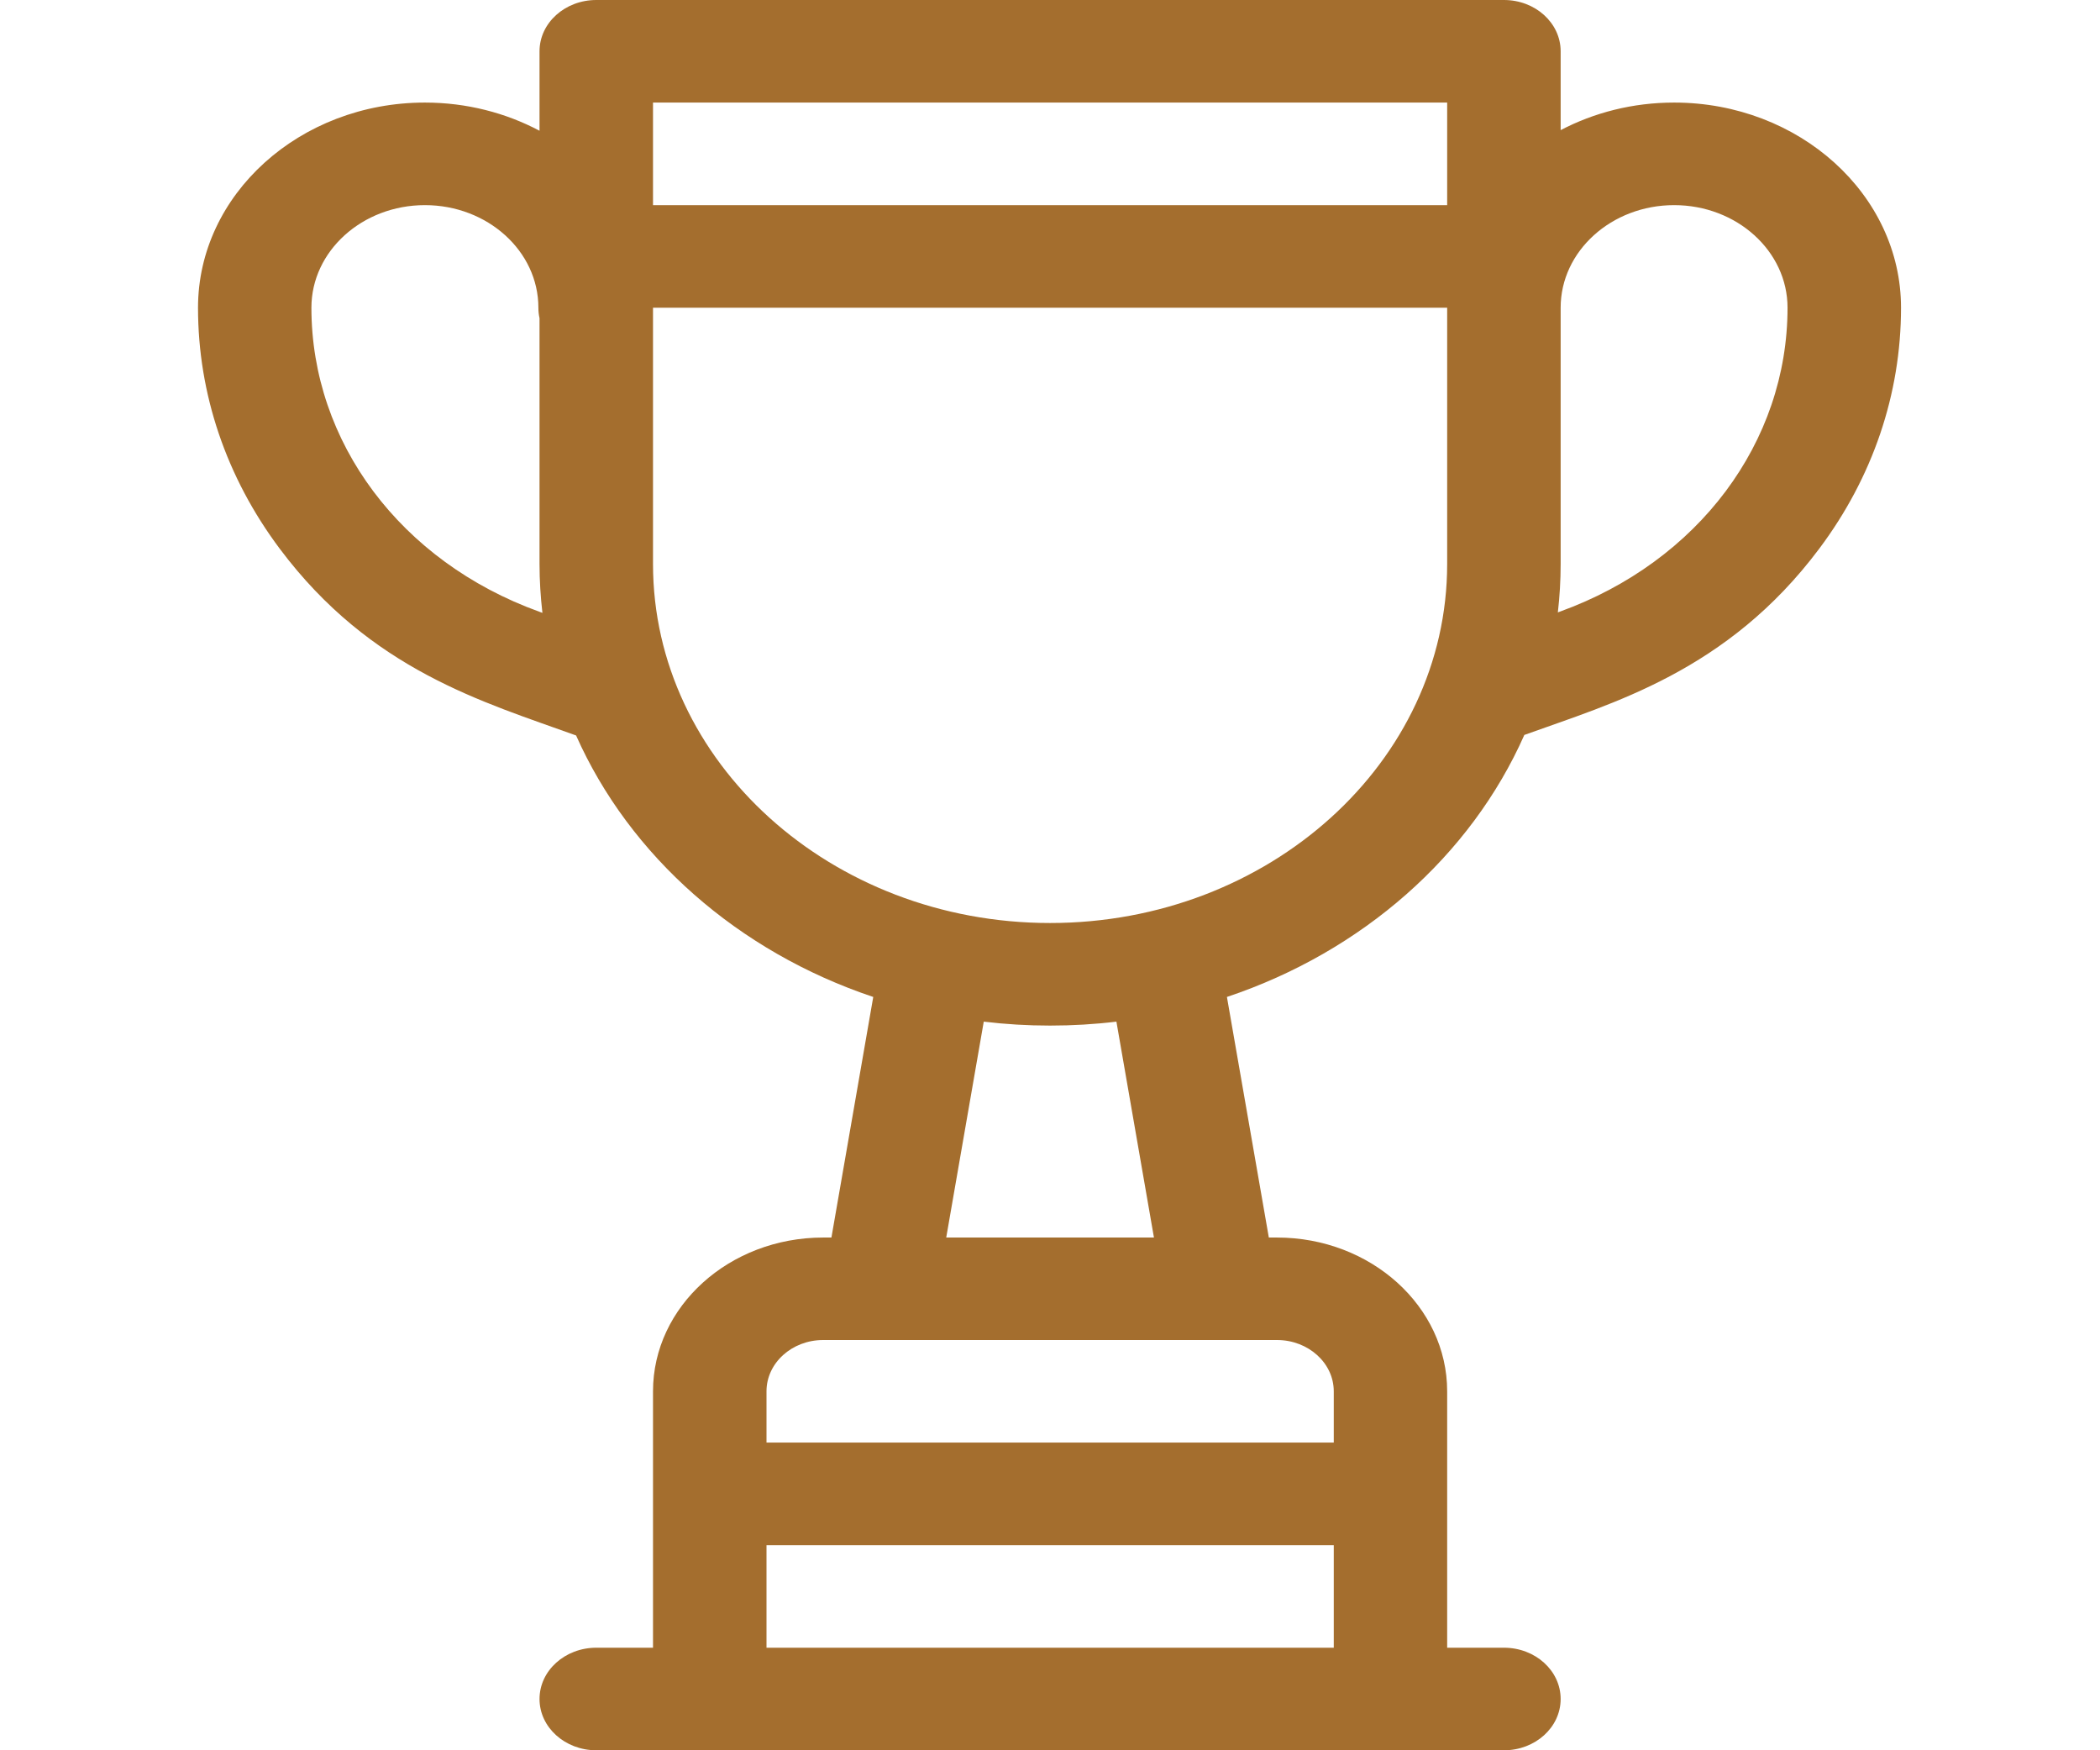 <svg width="24" height="20" viewBox="0 0 24 20" fill="none" xmlns="http://www.w3.org/2000/svg">
<path d="M19.133 1.172C18.66 1.172 18.218 1.287 17.836 1.487V0.586C17.836 0.262 17.546 0 17.188 0H6.815C6.457 0 6.166 0.262 6.166 0.586V1.494C5.781 1.29 5.334 1.172 4.856 1.172C3.426 1.172 2.263 2.223 2.263 3.516C2.263 4.501 2.586 5.454 3.197 6.27C4.238 7.66 5.522 8.02 6.584 8.404C7.197 9.783 8.435 10.875 9.98 11.392L9.502 14.141H9.408C8.335 14.141 7.463 14.929 7.463 15.898V18.828H6.815C6.457 18.828 6.166 19.09 6.166 19.414C6.166 19.738 6.457 20 6.815 20H17.188C17.546 20 17.836 19.738 17.836 19.414C17.836 19.09 17.546 18.828 17.188 18.828H16.539V15.898C16.539 14.929 15.667 14.141 14.594 14.141H14.501L14.022 11.392C15.57 10.874 16.809 9.78 17.421 8.398C18.424 8.036 19.74 7.674 20.791 6.27C21.403 5.454 21.726 4.501 21.726 3.516C21.726 2.223 20.562 1.172 19.133 1.172ZM6.161 6.989C4.581 6.418 3.559 5.054 3.559 3.516C3.559 2.869 4.141 2.344 4.856 2.344C5.571 2.344 6.153 2.869 6.153 3.516C6.153 3.557 6.157 3.597 6.166 3.636V6.445C6.166 6.634 6.178 6.82 6.199 7.003L6.161 6.989ZM15.243 18.828H8.76V17.656H15.243V18.828ZM14.594 15.312C14.952 15.312 15.243 15.575 15.243 15.898V16.484H8.76V15.898C8.76 15.575 9.05 15.312 9.408 15.312C9.76 15.312 13.77 15.312 14.594 15.312ZM10.814 14.141L11.243 11.674C11.492 11.704 11.744 11.719 12.001 11.719C12.258 11.719 12.511 11.704 12.759 11.674L13.188 14.141H10.814ZM16.539 6.445C16.539 8.707 14.504 10.547 12.001 10.547C9.499 10.547 7.463 8.707 7.463 6.445V3.516H16.539V6.445ZM16.539 2.344H7.463V1.172H16.539V2.344ZM17.827 6.989L17.804 6.998C17.825 6.816 17.836 6.632 17.836 6.445V3.516C17.836 2.869 18.418 2.344 19.133 2.344C19.848 2.344 20.429 2.869 20.429 3.516C20.429 5.054 19.408 6.418 17.827 6.989Z" fill="#A46E2E"/>
</svg>
